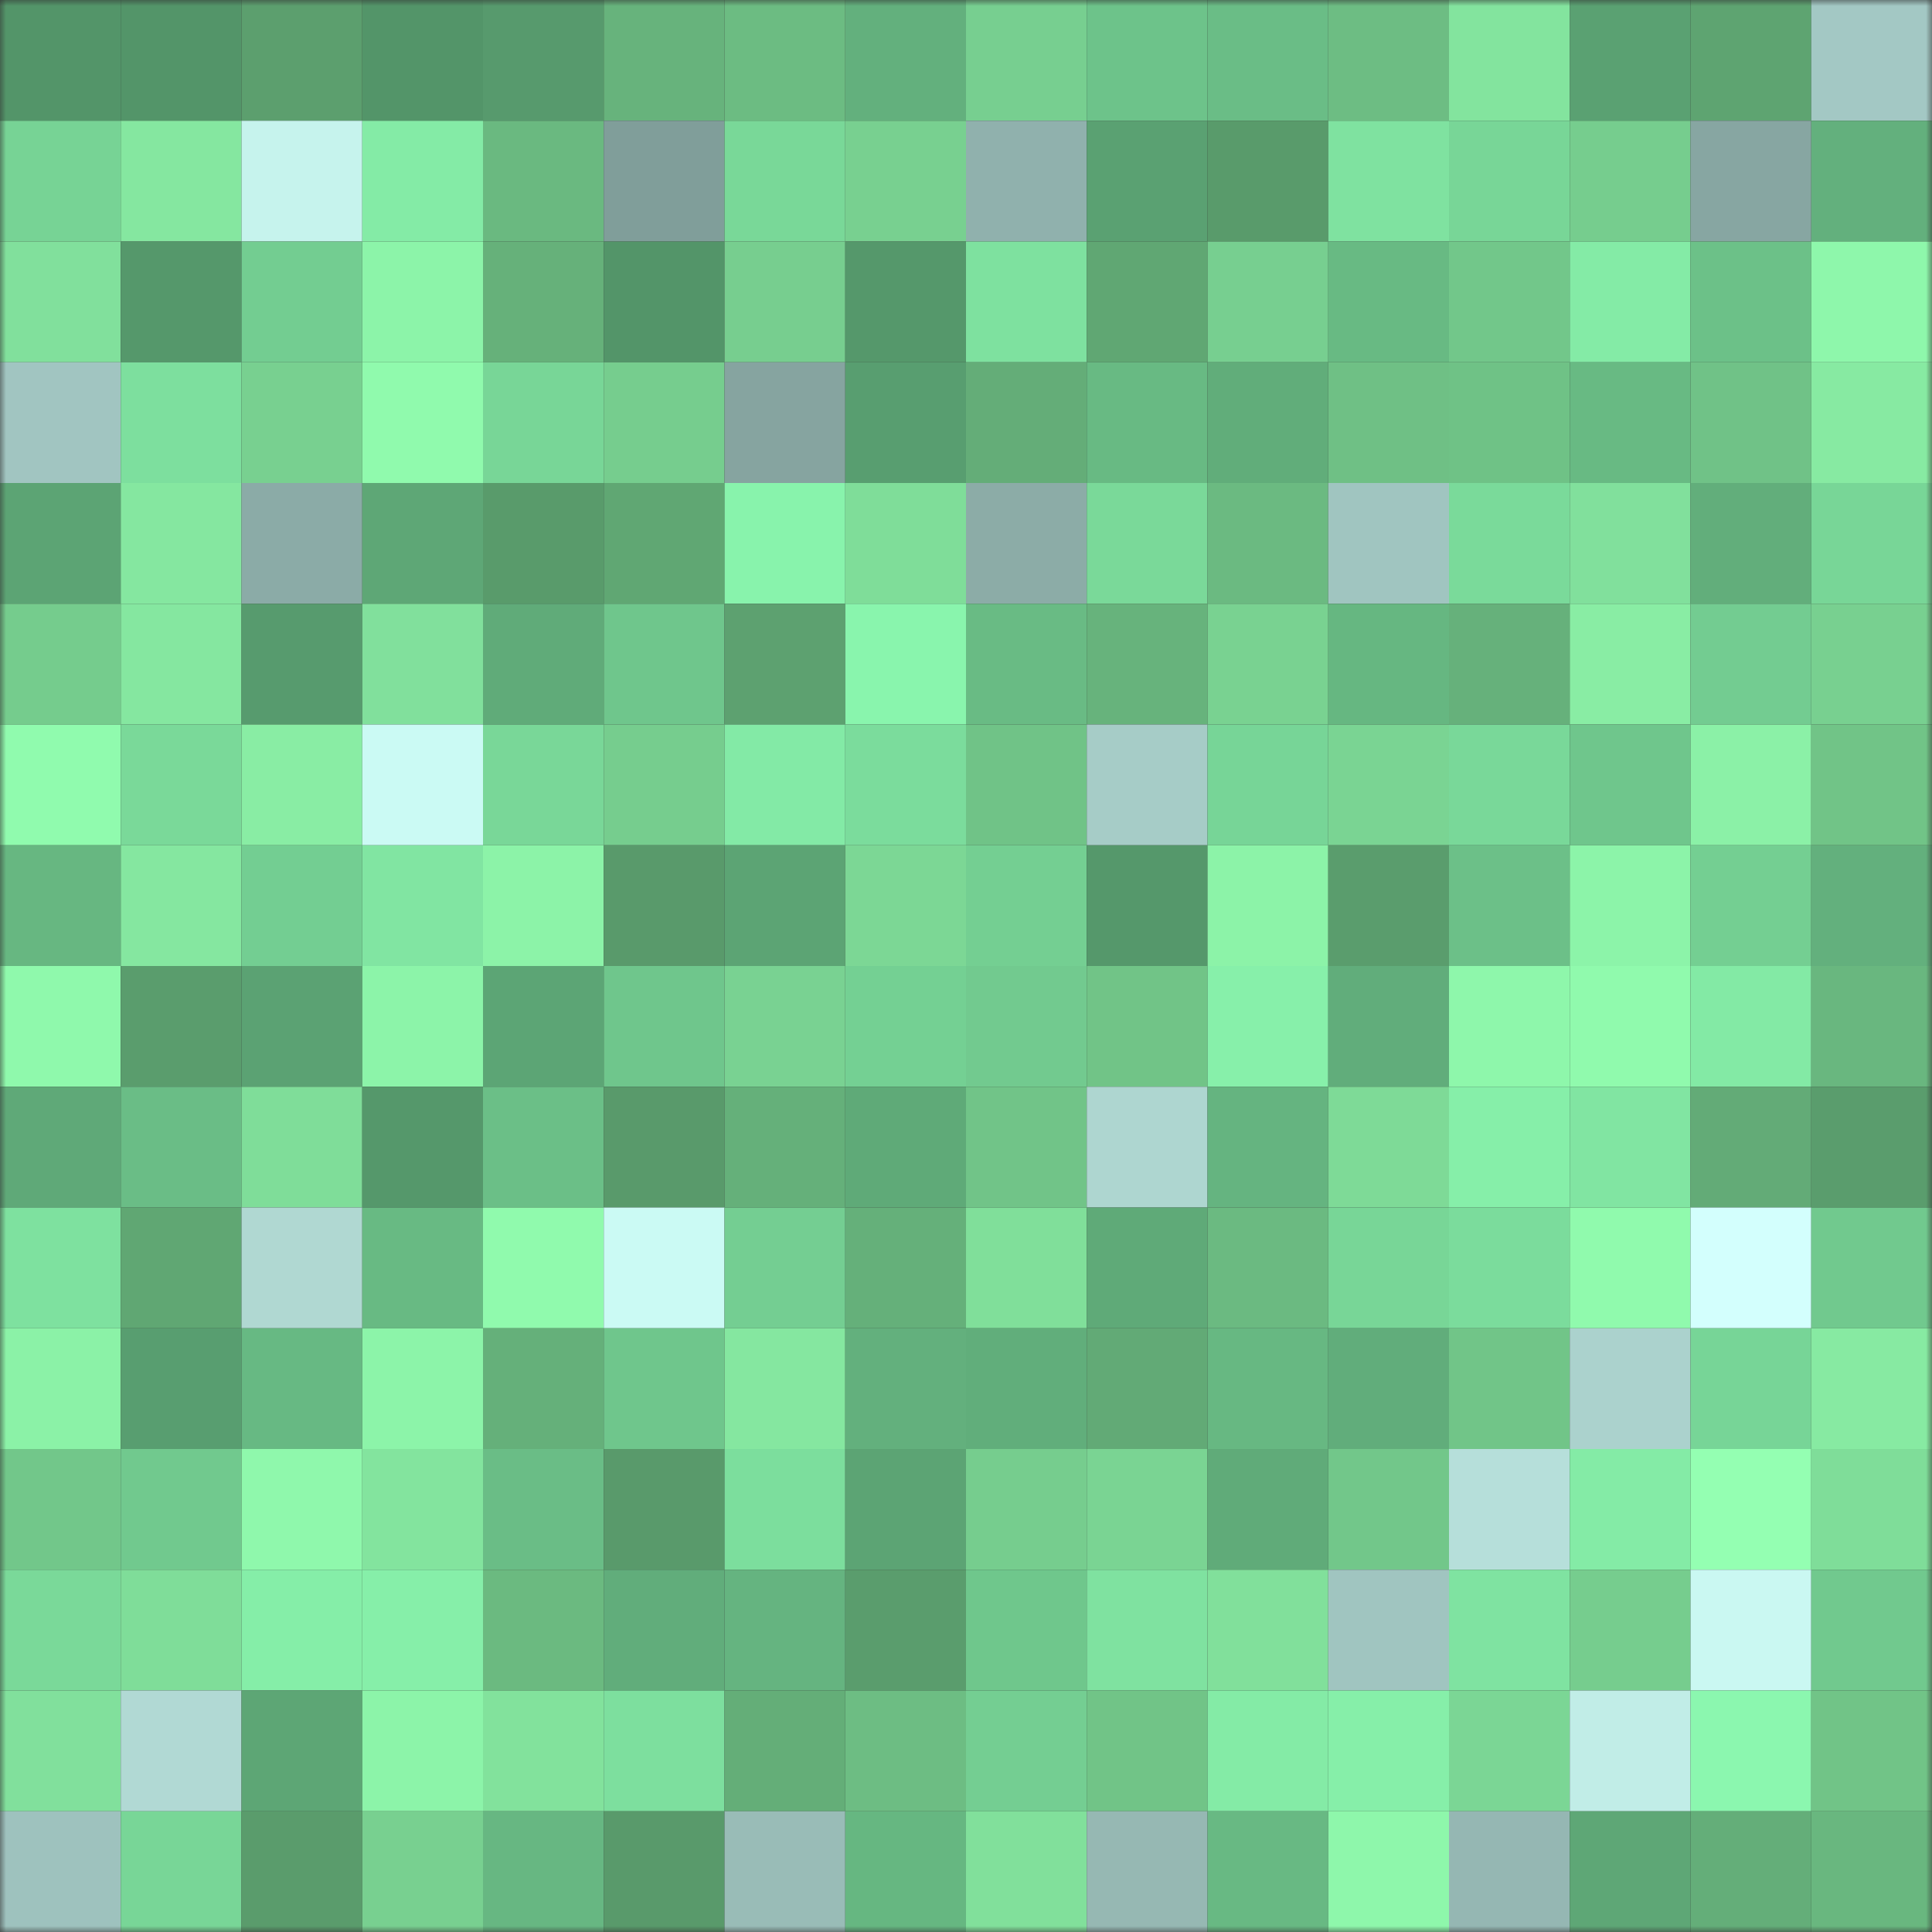 <svg viewBox="0 0 160 160" fill="none" role="img" xmlns="http://www.w3.org/2000/svg" width="240" height="240" name="lens%2Ckiferev.lens"><rect x="0" y="0" width="160" height="160" fill="#333333" stroke="none"/><mask id="252994516" mask-type="alpha" maskUnits="userSpaceOnUse" x="0" y="0" width="160" height="160"><rect width="160" height="160" fill="#FFFFFF"></rect></mask><g mask="url(#252994516)"><rect x="0" y="0" width="10" height="10" fill="#539569"></rect><rect x="10" y="0" width="10" height="10" fill="#539569"></rect><rect x="20" y="0" width="10" height="10" fill="#5c9f6e"></rect><rect x="30" y="0" width="10" height="10" fill="#539569"></rect><rect x="40" y="0" width="10" height="10" fill="#579a6d"></rect><rect x="50" y="0" width="10" height="10" fill="#67b37c"></rect><rect x="60" y="0" width="10" height="10" fill="#6cbc82"></rect><rect x="70" y="0" width="10" height="10" fill="#63b07d"></rect><rect x="80" y="0" width="10" height="10" fill="#77cf90"></rect><rect x="90" y="0" width="10" height="10" fill="#6dc38a"></rect><rect x="100" y="0" width="10" height="10" fill="#6abd86"></rect><rect x="110" y="0" width="10" height="10" fill="#6dbd83"></rect><rect x="120" y="0" width="10" height="10" fill="#83e49e"></rect><rect x="130" y="0" width="10" height="10" fill="#5aa172"></rect><rect x="140" y="0" width="10" height="10" fill="#5ea471"></rect><rect x="150" y="0" width="10" height="10" fill="#a3c8c4"></rect><rect x="0" y="10" width="10" height="10" fill="#77d395"></rect><rect x="10" y="10" width="10" height="10" fill="#85e7a0"></rect><rect x="20" y="10" width="10" height="10" fill="#c6f3ed"></rect><rect x="30" y="10" width="10" height="10" fill="#84eba6"></rect><rect x="40" y="10" width="10" height="10" fill="#6ab980"></rect><rect x="50" y="10" width="10" height="10" fill="#809e9a"></rect><rect x="60" y="10" width="10" height="10" fill="#79d898"></rect><rect x="70" y="10" width="10" height="10" fill="#78d090"></rect><rect x="80" y="10" width="10" height="10" fill="#90b1ad"></rect><rect x="90" y="10" width="10" height="10" fill="#5aa172"></rect><rect x="100" y="10" width="10" height="10" fill="#599b6b"></rect><rect x="110" y="10" width="10" height="10" fill="#7fe2a0"></rect><rect x="120" y="10" width="10" height="10" fill="#78d697"></rect><rect x="130" y="10" width="10" height="10" fill="#76cd8e"></rect><rect x="140" y="10" width="10" height="10" fill="#87a6a2"></rect><rect x="150" y="10" width="10" height="10" fill="#63b07d"></rect><rect x="0" y="20" width="10" height="10" fill="#81e09c"></rect><rect x="10" y="20" width="10" height="10" fill="#55986b"></rect><rect x="20" y="20" width="10" height="10" fill="#73cd91"></rect><rect x="30" y="20" width="10" height="10" fill="#8cf4a9"></rect><rect x="40" y="20" width="10" height="10" fill="#66b17a"></rect><rect x="50" y="20" width="10" height="10" fill="#539569"></rect><rect x="60" y="20" width="10" height="10" fill="#77ce8f"></rect><rect x="70" y="20" width="10" height="10" fill="#55986b"></rect><rect x="80" y="20" width="10" height="10" fill="#7ee19f"></rect><rect x="90" y="20" width="10" height="10" fill="#60a773"></rect><rect x="100" y="20" width="10" height="10" fill="#77cf90"></rect><rect x="110" y="20" width="10" height="10" fill="#68ba83"></rect><rect x="120" y="20" width="10" height="10" fill="#72c78a"></rect><rect x="130" y="20" width="10" height="10" fill="#84eba6"></rect><rect x="140" y="20" width="10" height="10" fill="#6cc188"></rect><rect x="150" y="20" width="10" height="10" fill="#8ef7ab"></rect><rect x="0" y="30" width="10" height="10" fill="#a1c5c1"></rect><rect x="10" y="30" width="10" height="10" fill="#7ddf9e"></rect><rect x="20" y="30" width="10" height="10" fill="#78d090"></rect><rect x="30" y="30" width="10" height="10" fill="#90faad"></rect><rect x="40" y="30" width="10" height="10" fill="#78d697"></rect><rect x="50" y="30" width="10" height="10" fill="#76cd8e"></rect><rect x="60" y="30" width="10" height="10" fill="#86a4a0"></rect><rect x="70" y="30" width="10" height="10" fill="#589e70"></rect><rect x="80" y="30" width="10" height="10" fill="#64ad78"></rect><rect x="90" y="30" width="10" height="10" fill="#68ba83"></rect><rect x="100" y="30" width="10" height="10" fill="#61ad7a"></rect><rect x="110" y="30" width="10" height="10" fill="#6fc085"></rect><rect x="120" y="30" width="10" height="10" fill="#6fc286"></rect><rect x="130" y="30" width="10" height="10" fill="#68ba83"></rect><rect x="140" y="30" width="10" height="10" fill="#70c287"></rect><rect x="150" y="30" width="10" height="10" fill="#87eaa2"></rect><rect x="0" y="40" width="10" height="10" fill="#5ca474"></rect><rect x="10" y="40" width="10" height="10" fill="#85e7a0"></rect><rect x="20" y="40" width="10" height="10" fill="#8baba7"></rect><rect x="30" y="40" width="10" height="10" fill="#5ea776"></rect><rect x="40" y="40" width="10" height="10" fill="#599b6b"></rect><rect x="50" y="40" width="10" height="10" fill="#60a773"></rect><rect x="60" y="40" width="10" height="10" fill="#88f3ac"></rect><rect x="70" y="40" width="10" height="10" fill="#7fdd99"></rect><rect x="80" y="40" width="10" height="10" fill="#8caca7"></rect><rect x="90" y="40" width="10" height="10" fill="#7ad999"></rect><rect x="100" y="40" width="10" height="10" fill="#6bba81"></rect><rect x="110" y="40" width="10" height="10" fill="#a0c5c0"></rect><rect x="120" y="40" width="10" height="10" fill="#7ada9a"></rect><rect x="130" y="40" width="10" height="10" fill="#81e09c"></rect><rect x="140" y="40" width="10" height="10" fill="#62ae7b"></rect><rect x="150" y="40" width="10" height="10" fill="#78d697"></rect><rect x="0" y="50" width="10" height="10" fill="#75cc8d"></rect><rect x="10" y="50" width="10" height="10" fill="#85e7a0"></rect><rect x="20" y="50" width="10" height="10" fill="#579b6e"></rect><rect x="30" y="50" width="10" height="10" fill="#81e09c"></rect><rect x="40" y="50" width="10" height="10" fill="#60ab79"></rect><rect x="50" y="50" width="10" height="10" fill="#6fc68c"></rect><rect x="60" y="50" width="10" height="10" fill="#5da170"></rect><rect x="70" y="50" width="10" height="10" fill="#89f5ad"></rect><rect x="80" y="50" width="10" height="10" fill="#69bb84"></rect><rect x="90" y="50" width="10" height="10" fill="#67b37c"></rect><rect x="100" y="50" width="10" height="10" fill="#79d291"></rect><rect x="110" y="50" width="10" height="10" fill="#66b781"></rect><rect x="120" y="50" width="10" height="10" fill="#66b17b"></rect><rect x="130" y="50" width="10" height="10" fill="#89eda4"></rect><rect x="140" y="50" width="10" height="10" fill="#73cc91"></rect><rect x="150" y="50" width="10" height="10" fill="#78d090"></rect><rect x="0" y="60" width="10" height="10" fill="#90fbae"></rect><rect x="10" y="60" width="10" height="10" fill="#7ad999"></rect><rect x="20" y="60" width="10" height="10" fill="#89eda4"></rect><rect x="30" y="60" width="10" height="10" fill="#cbfaf4"></rect><rect x="40" y="60" width="10" height="10" fill="#79d798"></rect><rect x="50" y="60" width="10" height="10" fill="#76cd8e"></rect><rect x="60" y="60" width="10" height="10" fill="#83eaa6"></rect><rect x="70" y="60" width="10" height="10" fill="#7bdc9c"></rect><rect x="80" y="60" width="10" height="10" fill="#70c387"></rect><rect x="90" y="60" width="10" height="10" fill="#a6ccc7"></rect><rect x="100" y="60" width="10" height="10" fill="#77d597"></rect><rect x="110" y="60" width="10" height="10" fill="#7ad493"></rect><rect x="120" y="60" width="10" height="10" fill="#79d899"></rect><rect x="130" y="60" width="10" height="10" fill="#6fc68c"></rect><rect x="140" y="60" width="10" height="10" fill="#8bf1a7"></rect><rect x="150" y="60" width="10" height="10" fill="#71c487"></rect><rect x="0" y="70" width="10" height="10" fill="#67b781"></rect><rect x="10" y="70" width="10" height="10" fill="#85e7a0"></rect><rect x="20" y="70" width="10" height="10" fill="#73ce92"></rect><rect x="30" y="70" width="10" height="10" fill="#81e5a2"></rect><rect x="40" y="70" width="10" height="10" fill="#8cf3a8"></rect><rect x="50" y="70" width="10" height="10" fill="#599a6b"></rect><rect x="60" y="70" width="10" height="10" fill="#5ca474"></rect><rect x="70" y="70" width="10" height="10" fill="#7cd795"></rect><rect x="80" y="70" width="10" height="10" fill="#74cf92"></rect><rect x="90" y="70" width="10" height="10" fill="#55986b"></rect><rect x="100" y="70" width="10" height="10" fill="#8cf3a8"></rect><rect x="110" y="70" width="10" height="10" fill="#5a9d6d"></rect><rect x="120" y="70" width="10" height="10" fill="#6cc088"></rect><rect x="130" y="70" width="10" height="10" fill="#8cf4a9"></rect><rect x="140" y="70" width="10" height="10" fill="#74cf92"></rect><rect x="150" y="70" width="10" height="10" fill="#63b07d"></rect><rect x="0" y="80" width="10" height="10" fill="#8ff9ac"></rect><rect x="10" y="80" width="10" height="10" fill="#5a9d6d"></rect><rect x="20" y="80" width="10" height="10" fill="#5ba273"></rect><rect x="30" y="80" width="10" height="10" fill="#8cf4a9"></rect><rect x="40" y="80" width="10" height="10" fill="#5ca575"></rect><rect x="50" y="80" width="10" height="10" fill="#6fc68c"></rect><rect x="60" y="80" width="10" height="10" fill="#79d292"></rect><rect x="70" y="80" width="10" height="10" fill="#74d093"></rect><rect x="80" y="80" width="10" height="10" fill="#72ca8f"></rect><rect x="90" y="80" width="10" height="10" fill="#71c487"></rect><rect x="100" y="80" width="10" height="10" fill="#87f0aa"></rect><rect x="110" y="80" width="10" height="10" fill="#61ad7b"></rect><rect x="120" y="80" width="10" height="10" fill="#8ef7ab"></rect><rect x="130" y="80" width="10" height="10" fill="#90faad"></rect><rect x="140" y="80" width="10" height="10" fill="#83eaa5"></rect><rect x="150" y="80" width="10" height="10" fill="#69b77f"></rect><rect x="0" y="90" width="10" height="10" fill="#5fa978"></rect><rect x="10" y="90" width="10" height="10" fill="#6abd86"></rect><rect x="20" y="90" width="10" height="10" fill="#7fdd99"></rect><rect x="30" y="90" width="10" height="10" fill="#55986b"></rect><rect x="40" y="90" width="10" height="10" fill="#6bbf87"></rect><rect x="50" y="90" width="10" height="10" fill="#599a6b"></rect><rect x="60" y="90" width="10" height="10" fill="#65b07a"></rect><rect x="70" y="90" width="10" height="10" fill="#5faa78"></rect><rect x="80" y="90" width="10" height="10" fill="#71c488"></rect><rect x="90" y="90" width="10" height="10" fill="#aed6d0"></rect><rect x="100" y="90" width="10" height="10" fill="#65b480"></rect><rect x="110" y="90" width="10" height="10" fill="#7eda97"></rect><rect x="120" y="90" width="10" height="10" fill="#86efa9"></rect><rect x="130" y="90" width="10" height="10" fill="#81e5a2"></rect><rect x="140" y="90" width="10" height="10" fill="#63ab77"></rect><rect x="150" y="90" width="10" height="10" fill="#5a9d6d"></rect><rect x="0" y="100" width="10" height="10" fill="#7ee19f"></rect><rect x="10" y="100" width="10" height="10" fill="#60a773"></rect><rect x="20" y="100" width="10" height="10" fill="#b0d8d2"></rect><rect x="30" y="100" width="10" height="10" fill="#68ba83"></rect><rect x="40" y="100" width="10" height="10" fill="#90faad"></rect><rect x="50" y="100" width="10" height="10" fill="#cbfaf4"></rect><rect x="60" y="100" width="10" height="10" fill="#74ce92"></rect><rect x="70" y="100" width="10" height="10" fill="#65b07a"></rect><rect x="80" y="100" width="10" height="10" fill="#80df9a"></rect><rect x="90" y="100" width="10" height="10" fill="#5faa78"></rect><rect x="100" y="100" width="10" height="10" fill="#6bba81"></rect><rect x="110" y="100" width="10" height="10" fill="#78d697"></rect><rect x="120" y="100" width="10" height="10" fill="#7bdc9c"></rect><rect x="130" y="100" width="10" height="10" fill="#90faad"></rect><rect x="140" y="100" width="10" height="10" fill="#d3fffd"></rect><rect x="150" y="100" width="10" height="10" fill="#71c98e"></rect><rect x="0" y="110" width="10" height="10" fill="#8bf2a7"></rect><rect x="10" y="110" width="10" height="10" fill="#589e70"></rect><rect x="20" y="110" width="10" height="10" fill="#67b983"></rect><rect x="30" y="110" width="10" height="10" fill="#8cf4a9"></rect><rect x="40" y="110" width="10" height="10" fill="#65b07a"></rect><rect x="50" y="110" width="10" height="10" fill="#6fc68c"></rect><rect x="60" y="110" width="10" height="10" fill="#85e7a0"></rect><rect x="70" y="110" width="10" height="10" fill="#63b07d"></rect><rect x="80" y="110" width="10" height="10" fill="#61ae7b"></rect><rect x="90" y="110" width="10" height="10" fill="#62aa76"></rect><rect x="100" y="110" width="10" height="10" fill="#67b882"></rect><rect x="110" y="110" width="10" height="10" fill="#61ad7b"></rect><rect x="120" y="110" width="10" height="10" fill="#71c588"></rect><rect x="130" y="110" width="10" height="10" fill="#abd2cd"></rect><rect x="140" y="110" width="10" height="10" fill="#77d597"></rect><rect x="150" y="110" width="10" height="10" fill="#87eaa2"></rect><rect x="0" y="120" width="10" height="10" fill="#72c78a"></rect><rect x="10" y="120" width="10" height="10" fill="#71c98e"></rect><rect x="20" y="120" width="10" height="10" fill="#8ff8ac"></rect><rect x="30" y="120" width="10" height="10" fill="#83e49e"></rect><rect x="40" y="120" width="10" height="10" fill="#6abd86"></rect><rect x="50" y="120" width="10" height="10" fill="#599a6b"></rect><rect x="60" y="120" width="10" height="10" fill="#7cde9d"></rect><rect x="70" y="120" width="10" height="10" fill="#5ca474"></rect><rect x="80" y="120" width="10" height="10" fill="#76cd8e"></rect><rect x="90" y="120" width="10" height="10" fill="#7ad493"></rect><rect x="100" y="120" width="10" height="10" fill="#60ab79"></rect><rect x="110" y="120" width="10" height="10" fill="#72c78a"></rect><rect x="120" y="120" width="10" height="10" fill="#b6dfda"></rect><rect x="130" y="120" width="10" height="10" fill="#84eba6"></rect><rect x="140" y="120" width="10" height="10" fill="#94ffb2"></rect><rect x="150" y="120" width="10" height="10" fill="#7fdd99"></rect><rect x="0" y="130" width="10" height="10" fill="#7ad999"></rect><rect x="10" y="130" width="10" height="10" fill="#7fdd99"></rect><rect x="20" y="130" width="10" height="10" fill="#85eea8"></rect><rect x="30" y="130" width="10" height="10" fill="#86efa9"></rect><rect x="40" y="130" width="10" height="10" fill="#6bba80"></rect><rect x="50" y="130" width="10" height="10" fill="#61ad7b"></rect><rect x="60" y="130" width="10" height="10" fill="#65b480"></rect><rect x="70" y="130" width="10" height="10" fill="#5a9d6d"></rect><rect x="80" y="130" width="10" height="10" fill="#6fc78c"></rect><rect x="90" y="130" width="10" height="10" fill="#7fe2a0"></rect><rect x="100" y="130" width="10" height="10" fill="#81e09b"></rect><rect x="110" y="130" width="10" height="10" fill="#a0c5c0"></rect><rect x="120" y="130" width="10" height="10" fill="#7fe3a1"></rect><rect x="130" y="130" width="10" height="10" fill="#76cd8e"></rect><rect x="140" y="130" width="10" height="10" fill="#caf8f2"></rect><rect x="150" y="130" width="10" height="10" fill="#71c98e"></rect><rect x="0" y="140" width="10" height="10" fill="#81e09c"></rect><rect x="10" y="140" width="10" height="10" fill="#b1d9d4"></rect><rect x="20" y="140" width="10" height="10" fill="#5da675"></rect><rect x="30" y="140" width="10" height="10" fill="#8cf4a9"></rect><rect x="40" y="140" width="10" height="10" fill="#82e29c"></rect><rect x="50" y="140" width="10" height="10" fill="#7ddf9e"></rect><rect x="60" y="140" width="10" height="10" fill="#64ae78"></rect><rect x="70" y="140" width="10" height="10" fill="#6dbd83"></rect><rect x="80" y="140" width="10" height="10" fill="#74ce92"></rect><rect x="90" y="140" width="10" height="10" fill="#71c487"></rect><rect x="100" y="140" width="10" height="10" fill="#84eba6"></rect><rect x="110" y="140" width="10" height="10" fill="#86efa9"></rect><rect x="120" y="140" width="10" height="10" fill="#7bd695"></rect><rect x="130" y="140" width="10" height="10" fill="#c1ede7"></rect><rect x="140" y="140" width="10" height="10" fill="#8bf7af"></rect><rect x="150" y="140" width="10" height="10" fill="#71c487"></rect><rect x="0" y="150" width="10" height="10" fill="#9ec2be"></rect><rect x="10" y="150" width="10" height="10" fill="#78d697"></rect><rect x="20" y="150" width="10" height="10" fill="#5a9c6c"></rect><rect x="30" y="150" width="10" height="10" fill="#78d090"></rect><rect x="40" y="150" width="10" height="10" fill="#67b782"></rect><rect x="50" y="150" width="10" height="10" fill="#599a6b"></rect><rect x="60" y="150" width="10" height="10" fill="#99bcb7"></rect><rect x="70" y="150" width="10" height="10" fill="#66b781"></rect><rect x="80" y="150" width="10" height="10" fill="#81e09b"></rect><rect x="90" y="150" width="10" height="10" fill="#96b8b3"></rect><rect x="100" y="150" width="10" height="10" fill="#68b983"></rect><rect x="110" y="150" width="10" height="10" fill="#8ef7ab"></rect><rect x="120" y="150" width="10" height="10" fill="#95b7b3"></rect><rect x="130" y="150" width="10" height="10" fill="#5ea776"></rect><rect x="140" y="150" width="10" height="10" fill="#64ae79"></rect><rect x="150" y="150" width="10" height="10" fill="#69b77f"></rect></g></svg>
